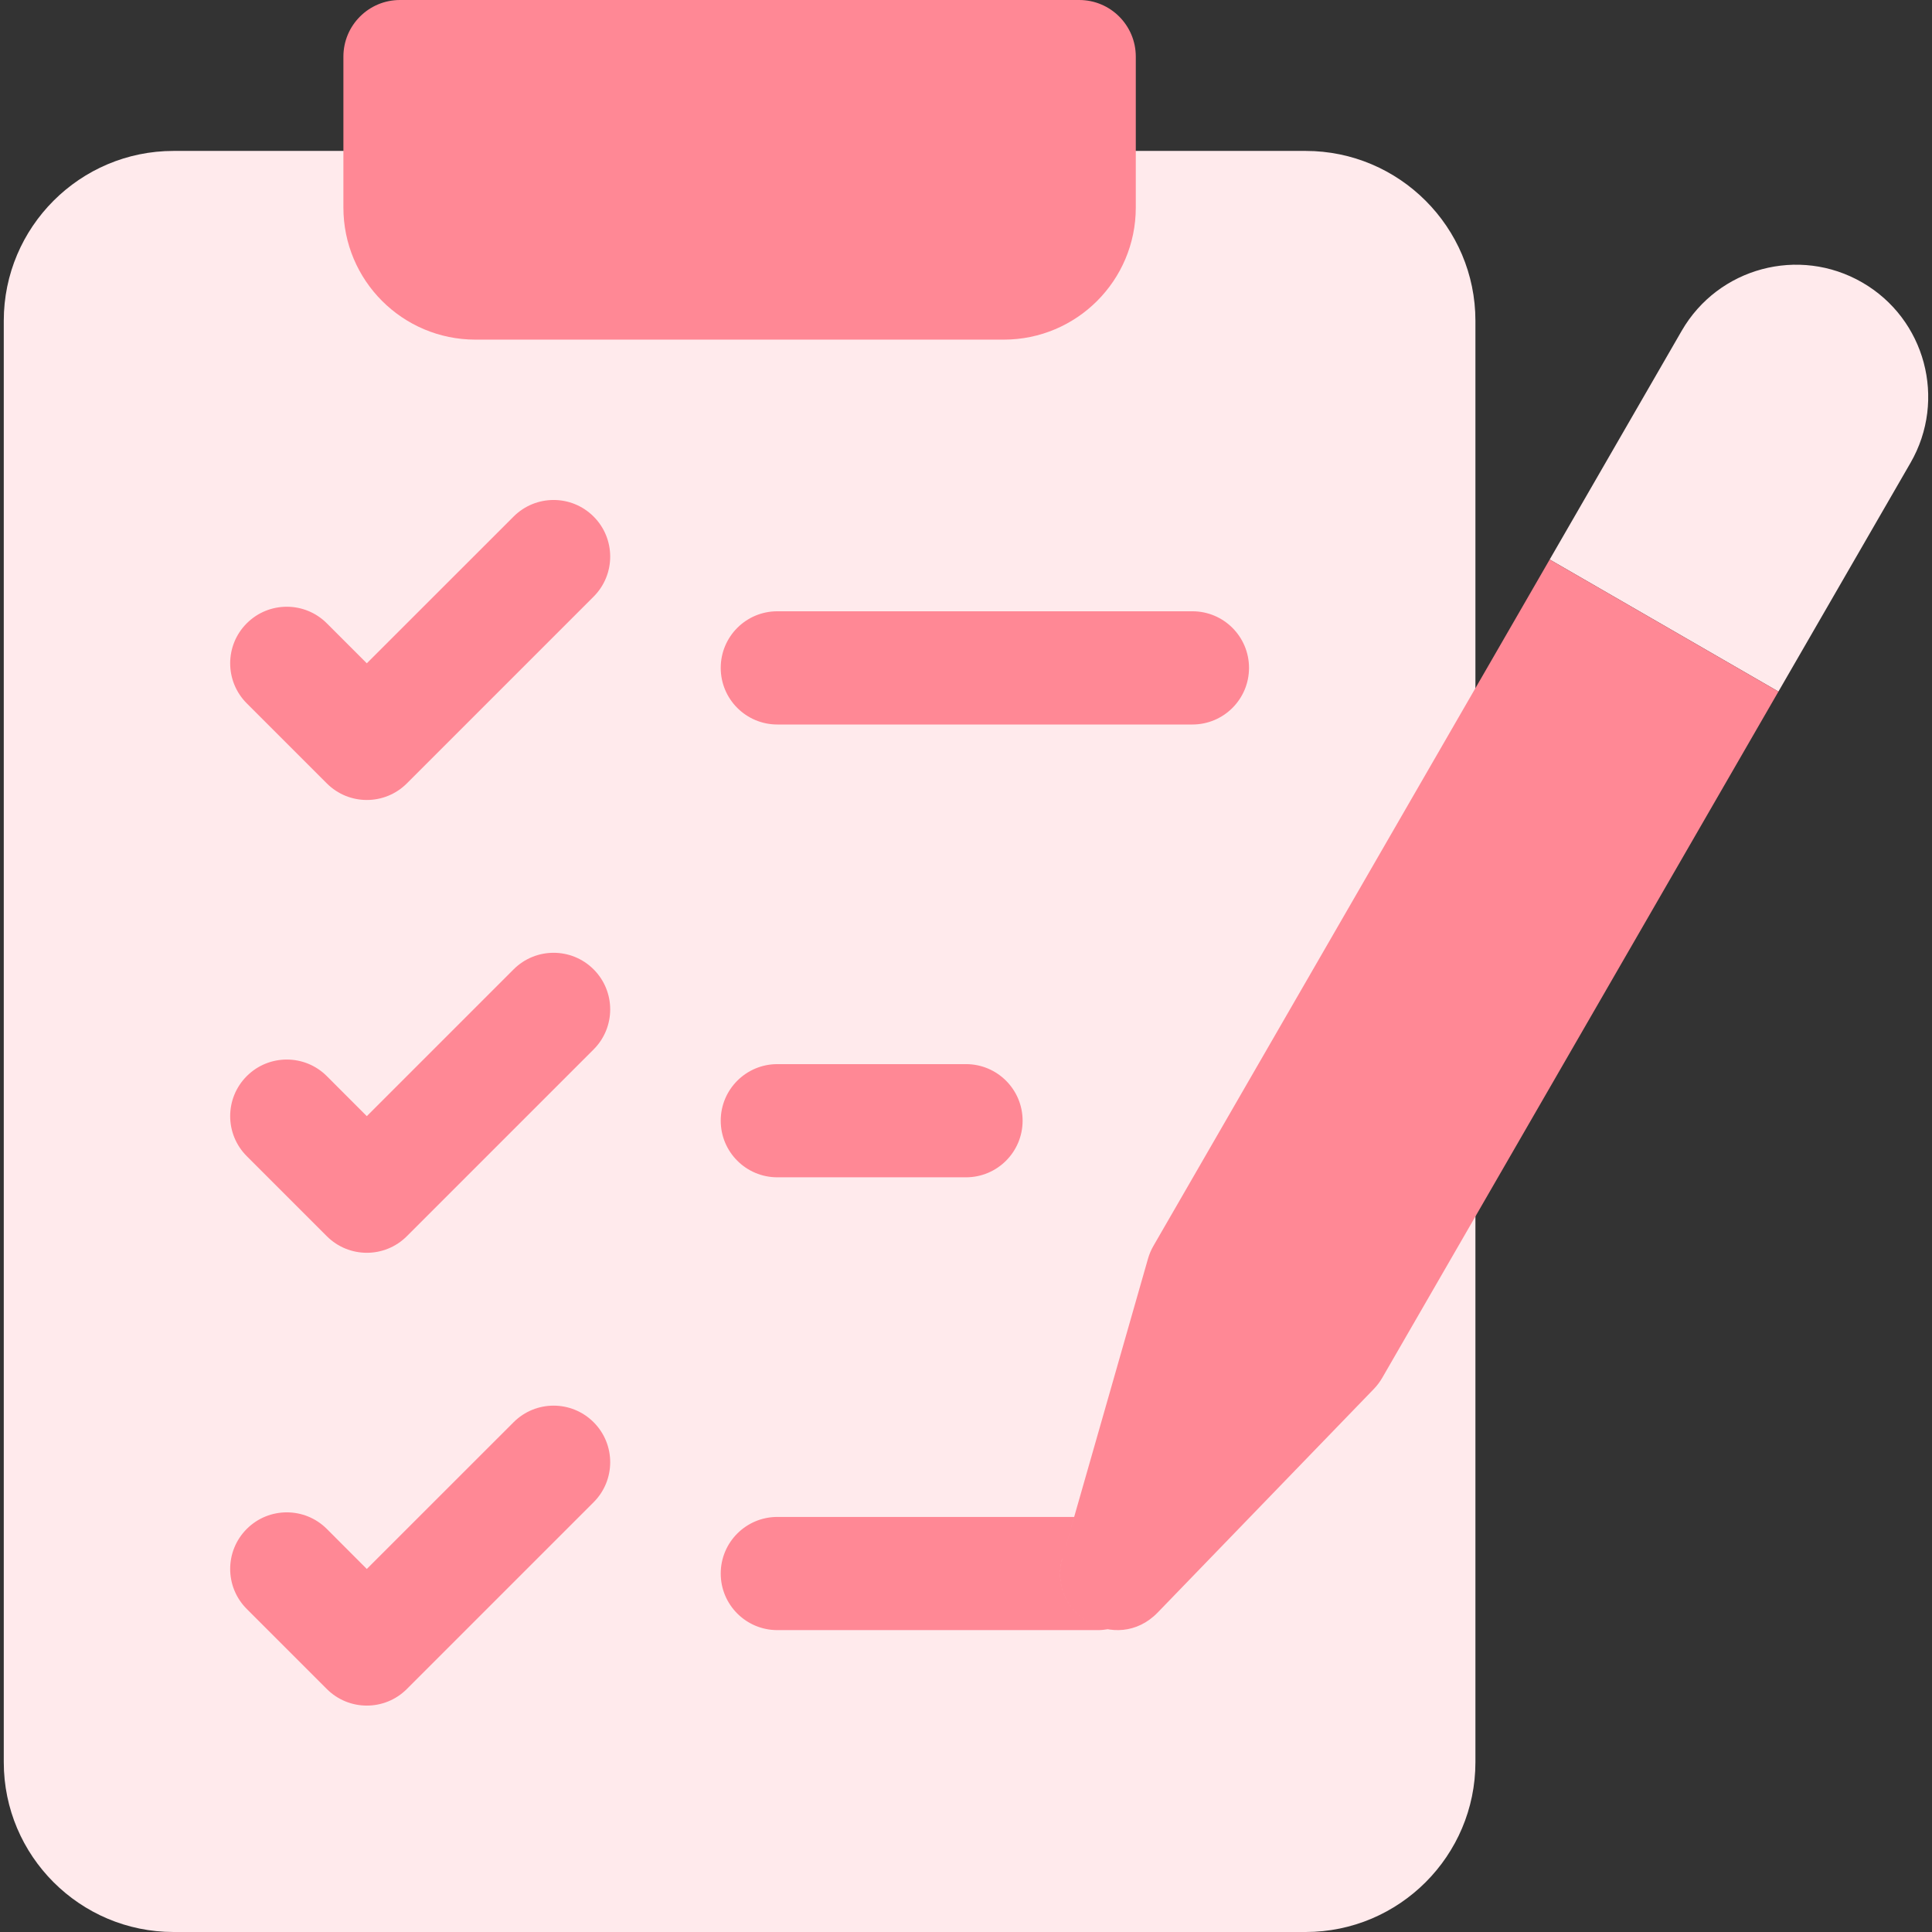 <svg width="43" height="43" viewBox="0 0 43 43" fill="none" xmlns="http://www.w3.org/2000/svg">
<rect x="0" y="0" width="43" height="43" fill="#333333" stroke="none"/>
<g clip-path="url(#clip0_3_3042)">
<path d="M29.059 43H3.863C1.779 43 0.084 41.305 0.084 39.221V7.139C0.084 5.055 1.779 3.359 3.863 3.359H29.059C31.142 3.359 32.838 5.055 32.838 7.139V39.221C32.838 41.305 31.142 43 29.059 43ZM41.446 6.286C40.04 5.474 38.242 5.956 37.43 7.361L34.491 12.453L39.582 15.392L42.522 10.301C43.333 8.895 42.852 7.097 41.446 6.286Z" fill="#FFEAEC"/>
<path d="M22.34 7.559H10.582C8.959 7.559 7.643 6.243 7.643 4.619V1.26C7.643 0.564 8.207 0 8.902 0H24.02C24.715 0 25.279 0.564 25.279 1.26V4.619C25.279 6.243 23.963 7.559 22.34 7.559ZM9.055 37.592L13.212 33.435C13.704 32.943 13.704 32.145 13.212 31.654C12.72 31.162 11.923 31.162 11.431 31.654L8.164 34.92L7.274 34.029C6.782 33.537 5.984 33.537 5.492 34.029C5 34.521 5 35.318 5.492 35.81L7.274 37.592C7.766 38.084 8.563 38.084 9.055 37.592ZM9.055 27.514L13.212 23.357C13.704 22.865 13.704 22.067 13.212 21.575C12.72 21.083 11.923 21.083 11.431 21.575L8.164 24.842L7.274 23.951C6.782 23.459 5.984 23.459 5.492 23.951C5 24.443 5 25.24 5.492 25.732L7.274 27.514C7.766 28.006 8.563 28.006 9.055 27.514ZM9.055 17.436L13.212 13.279C13.704 12.787 13.704 11.989 13.212 11.497C12.72 11.005 11.923 11.005 11.431 11.497L8.164 14.763L7.274 13.873C6.782 13.381 5.984 13.381 5.492 13.873C5 14.364 5 15.162 5.492 15.654L7.274 17.436C7.766 17.928 8.563 17.928 9.055 17.436ZM27.799 14.865C27.799 14.169 27.235 13.605 26.539 13.605H17.301C16.605 13.605 16.041 14.169 16.041 14.865C16.041 15.561 16.605 16.125 17.301 16.125H26.539C27.235 16.125 27.799 15.561 27.799 14.865ZM22.76 24.943C22.76 24.248 22.196 23.684 21.5 23.684H17.301C16.605 23.684 16.041 24.248 16.041 24.943C16.041 25.639 16.605 26.203 17.301 26.203H21.5C22.196 26.203 22.76 25.639 22.76 24.943ZM34.491 12.453L25.673 27.727C25.621 27.816 25.581 27.911 25.552 28.01L23.648 34.669C23.287 35.929 24.853 36.833 25.765 35.891L30.579 30.912C30.65 30.838 30.712 30.755 30.764 30.666L39.582 15.392L34.491 12.453ZM23.648 34.669L23.907 33.762H17.301C16.605 33.762 16.041 34.326 16.041 35.022C16.041 35.717 16.605 36.281 17.301 36.281H24.439C24.513 36.281 24.586 36.273 24.656 36.261C23.981 36.142 23.416 35.48 23.648 34.669Z" fill="#FF8895"/>
</g>
<defs>
<clipPath id="clip0_3_3042">
<rect width="43" height="43" fill="white"/>
</clipPath>
</defs>
</svg>
